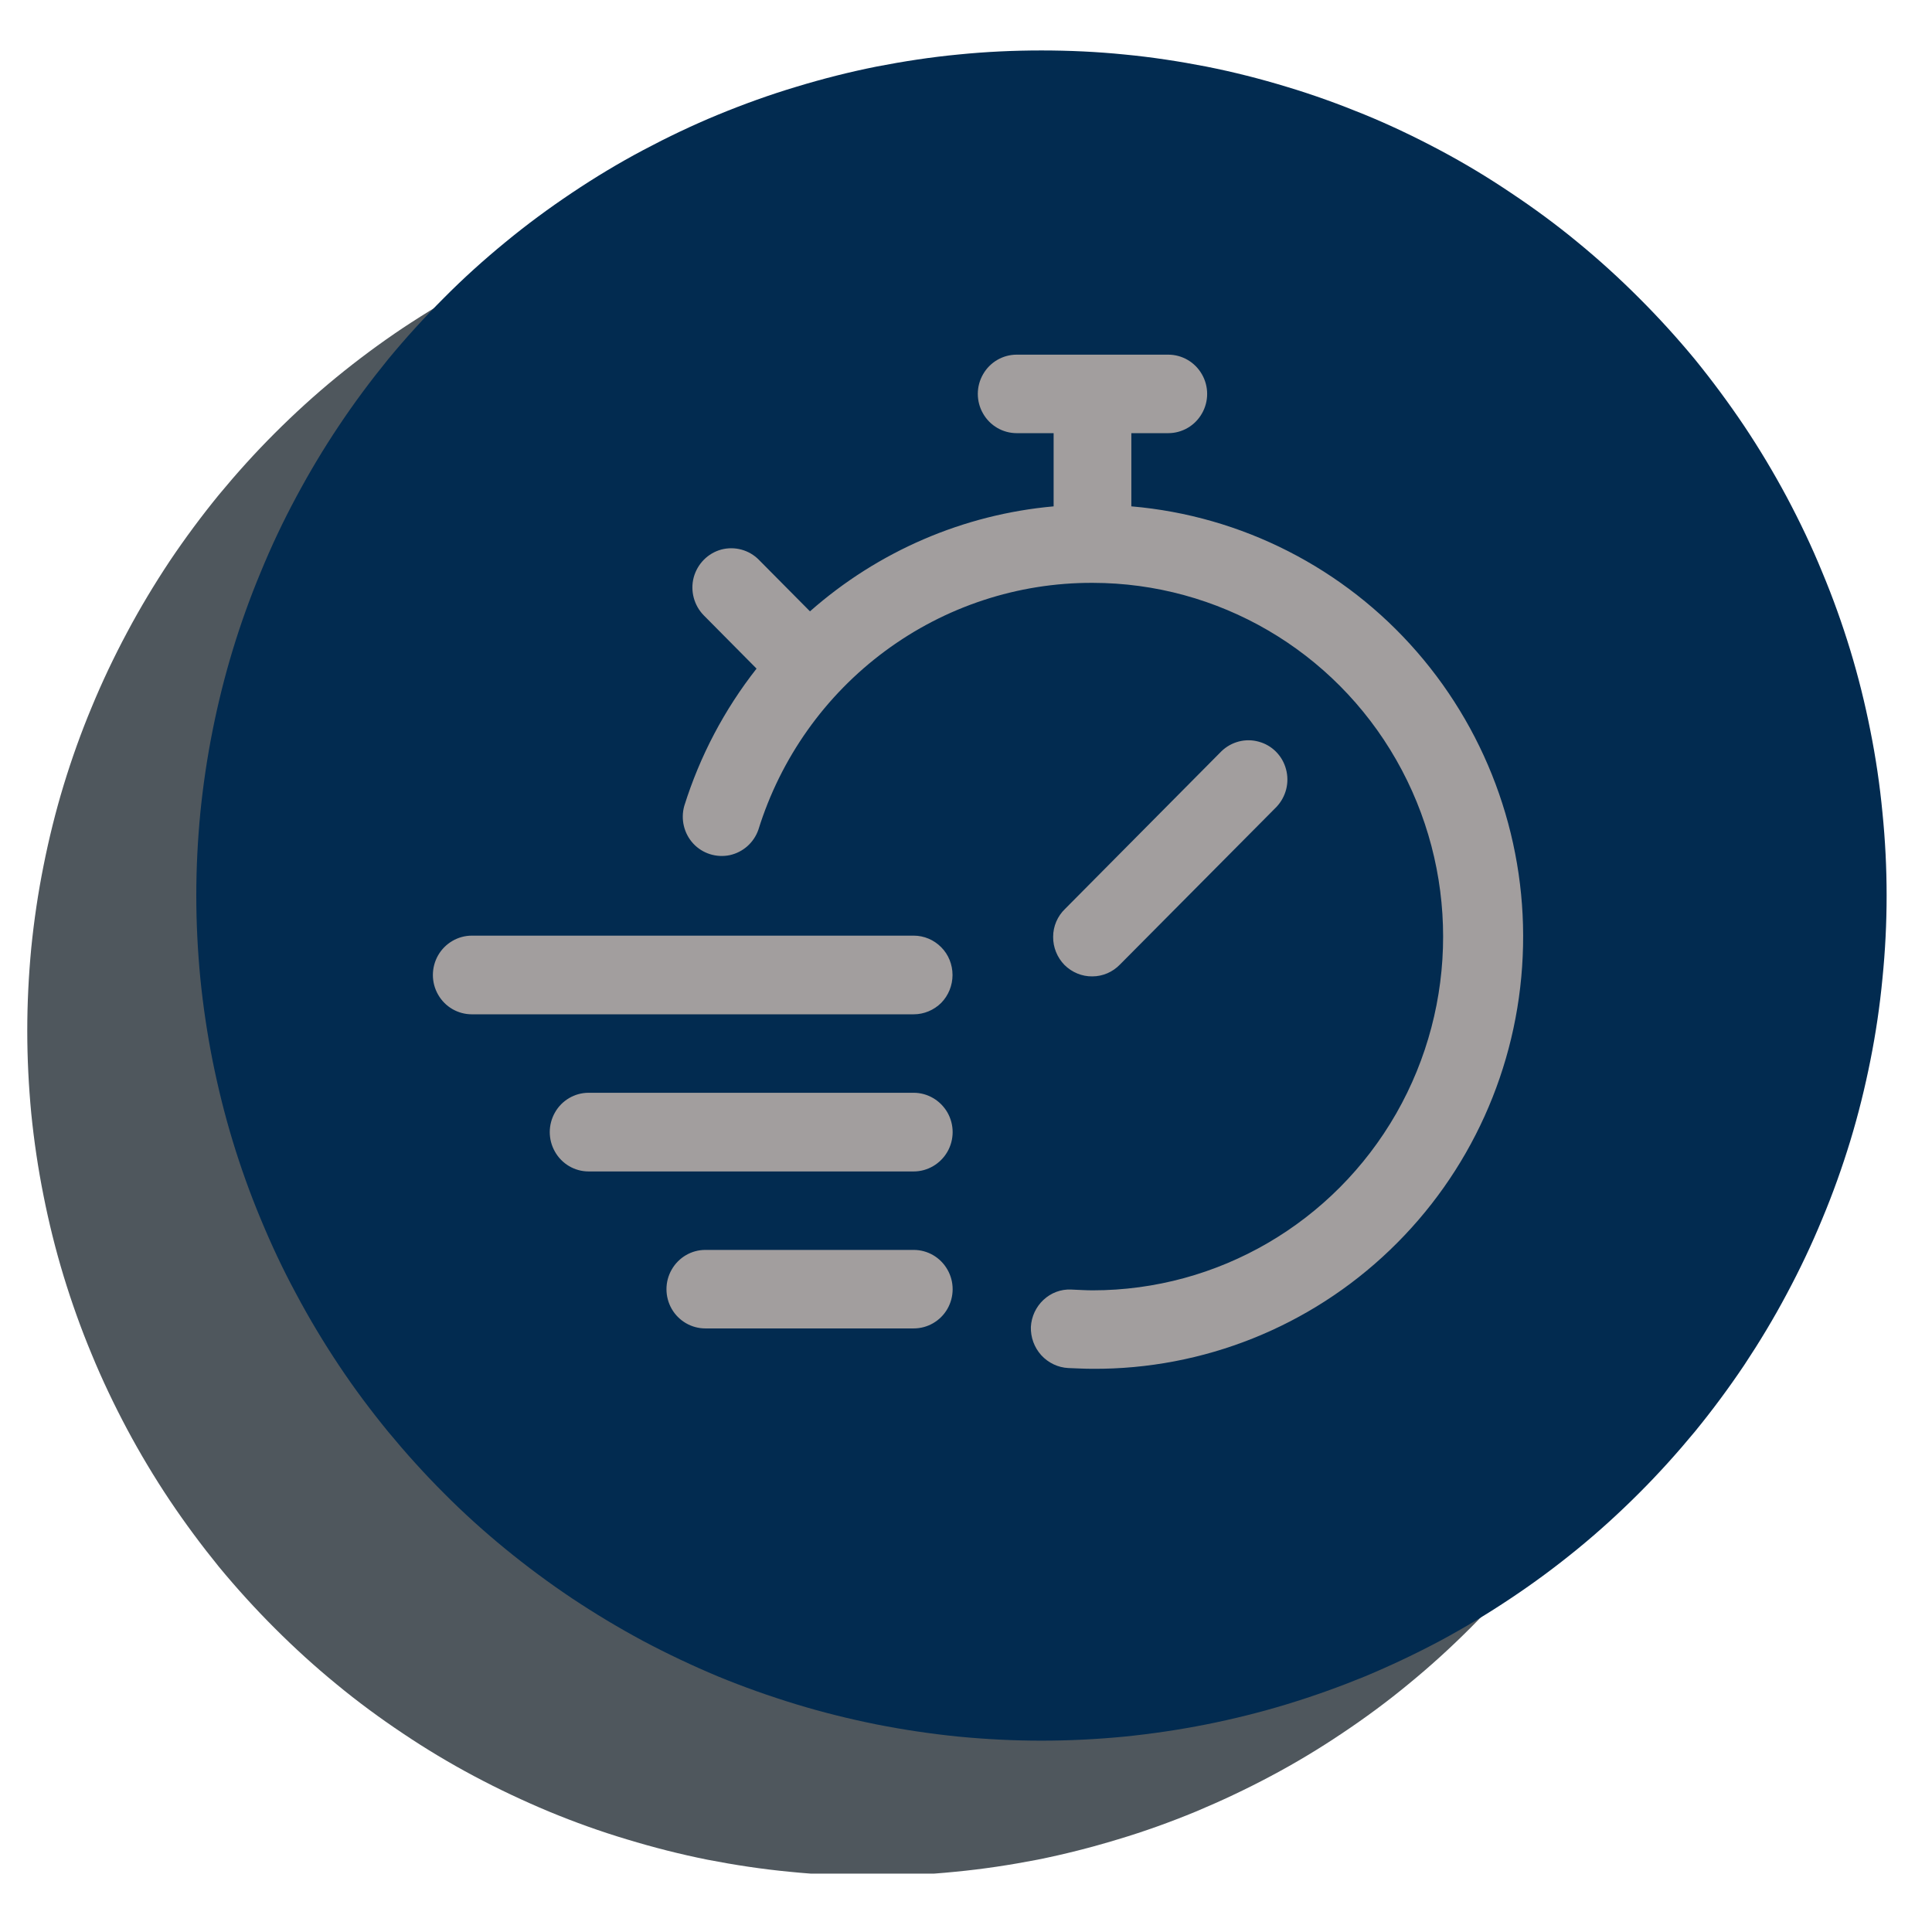 <svg xmlns="http://www.w3.org/2000/svg" xmlns:xlink="http://www.w3.org/1999/xlink" width="65" zoomAndPan="magnify" viewBox="0 0 48.75 48.75" height="65" preserveAspectRatio="xMidYMid meet" version="1.0"><defs><clipPath id="cf7cb95597"><path d="M 0.672 4 L 44 4 L 44 47.277 L 0.672 47.277 Z M 0.672 4 " clip-rule="nonzero"/></clipPath><clipPath id="bd729cf539"><path d="M 4 1.016 L 47.68 1.016 L 47.68 44 L 4 44 Z M 4 1.016 " clip-rule="nonzero"/></clipPath></defs><g clip-path="url(#cf7cb95597)"><path fill="#4f575d" d="M 43.34 26.008 C 43.34 26.707 43.305 27.402 43.238 28.098 C 43.168 28.793 43.066 29.484 42.93 30.168 C 42.793 30.855 42.625 31.531 42.422 32.199 C 42.219 32.867 41.984 33.523 41.715 34.168 C 41.449 34.816 41.152 35.445 40.82 36.062 C 40.492 36.676 40.133 37.277 39.746 37.855 C 39.355 38.438 38.941 38.996 38.5 39.539 C 38.055 40.078 37.586 40.594 37.094 41.086 C 36.598 41.582 36.082 42.051 35.543 42.492 C 35.004 42.938 34.441 43.352 33.863 43.738 C 33.281 44.129 32.684 44.488 32.066 44.816 C 31.449 45.145 30.82 45.441 30.176 45.711 C 29.531 45.977 28.871 46.215 28.203 46.414 C 27.535 46.617 26.859 46.789 26.176 46.926 C 25.488 47.059 24.801 47.164 24.105 47.23 C 23.41 47.301 22.711 47.332 22.016 47.332 C 21.316 47.332 20.617 47.301 19.922 47.23 C 19.227 47.164 18.539 47.059 17.852 46.926 C 17.168 46.789 16.492 46.617 15.824 46.414 C 15.156 46.215 14.496 45.977 13.852 45.711 C 13.207 45.441 12.578 45.145 11.961 44.816 C 11.344 44.488 10.746 44.129 10.164 43.738 C 9.586 43.352 9.023 42.938 8.484 42.492 C 7.945 42.051 7.43 41.582 6.934 41.086 C 6.441 40.594 5.973 40.078 5.527 39.539 C 5.086 38.996 4.672 38.438 4.281 37.855 C 3.895 37.277 3.535 36.676 3.207 36.062 C 2.879 35.445 2.578 34.816 2.312 34.168 C 2.043 33.523 1.809 32.867 1.605 32.199 C 1.402 31.531 1.234 30.855 1.098 30.168 C 0.961 29.484 0.859 28.793 0.789 28.098 C 0.723 27.402 0.688 26.707 0.688 26.008 C 0.688 25.309 0.723 24.613 0.789 23.918 C 0.859 23.223 0.961 22.531 1.098 21.848 C 1.234 21.164 1.402 20.484 1.605 19.816 C 1.809 19.148 2.043 18.492 2.312 17.848 C 2.578 17.203 2.879 16.57 3.207 15.957 C 3.535 15.34 3.895 14.742 4.281 14.16 C 4.672 13.578 5.086 13.02 5.527 12.48 C 5.973 11.941 6.441 11.422 6.934 10.93 C 7.43 10.434 7.945 9.965 8.484 9.523 C 9.023 9.082 9.586 8.664 10.164 8.277 C 10.746 7.891 11.344 7.531 11.961 7.199 C 12.578 6.871 13.207 6.574 13.852 6.305 C 14.496 6.039 15.156 5.805 15.824 5.602 C 16.492 5.398 17.168 5.23 17.852 5.094 C 18.539 4.957 19.227 4.855 19.922 4.785 C 20.617 4.719 21.316 4.684 22.016 4.684 C 22.711 4.684 23.41 4.719 24.105 4.785 C 24.801 4.855 25.488 4.957 26.176 5.094 C 26.859 5.23 27.535 5.398 28.203 5.602 C 28.871 5.805 29.531 6.039 30.176 6.305 C 30.82 6.574 31.449 6.871 32.066 7.199 C 32.684 7.531 33.281 7.891 33.863 8.277 C 34.441 8.664 35.004 9.082 35.543 9.523 C 36.082 9.965 36.598 10.434 37.094 10.93 C 37.586 11.422 38.055 11.941 38.5 12.48 C 38.941 13.02 39.355 13.578 39.746 14.16 C 40.133 14.742 40.492 15.34 40.82 15.957 C 41.152 16.57 41.449 17.203 41.715 17.848 C 41.984 18.492 42.219 19.148 42.422 19.816 C 42.625 20.484 42.793 21.164 42.93 21.848 C 43.066 22.531 43.168 23.223 43.238 23.918 C 43.305 24.613 43.34 25.309 43.34 26.008 Z M 43.34 26.008 " fill-opacity="1" fill-rule="nonzero"/></g><g clip-path="url(#bd729cf539)"><path fill="#022b50" d="M 47.605 22.598 C 47.605 23.297 47.57 23.992 47.5 24.688 C 47.434 25.383 47.332 26.074 47.195 26.758 C 47.059 27.441 46.891 28.121 46.688 28.789 C 46.484 29.457 46.25 30.113 45.98 30.758 C 45.715 31.402 45.414 32.035 45.086 32.648 C 44.758 33.266 44.398 33.863 44.012 34.445 C 43.621 35.027 43.207 35.586 42.766 36.125 C 42.32 36.664 41.852 37.184 41.359 37.676 C 40.863 38.172 40.348 38.641 39.809 39.082 C 39.27 39.523 38.707 39.941 38.125 40.328 C 37.547 40.715 36.949 41.074 36.332 41.406 C 35.715 41.734 35.086 42.031 34.441 42.301 C 33.793 42.566 33.137 42.801 32.469 43.004 C 31.801 43.207 31.125 43.375 30.438 43.512 C 29.754 43.648 29.062 43.75 28.371 43.82 C 27.676 43.887 26.977 43.922 26.277 43.922 C 25.582 43.922 24.883 43.887 24.188 43.82 C 23.492 43.75 22.805 43.648 22.117 43.512 C 21.434 43.375 20.758 43.207 20.09 43.004 C 19.422 42.801 18.762 42.566 18.117 42.301 C 17.473 42.031 16.844 41.734 16.227 41.406 C 15.609 41.074 15.012 40.715 14.43 40.328 C 13.852 39.941 13.289 39.523 12.75 39.082 C 12.211 38.641 11.691 38.172 11.199 37.676 C 10.707 37.184 10.238 36.664 9.793 36.125 C 9.352 35.586 8.934 35.027 8.547 34.445 C 8.16 33.863 7.801 33.266 7.473 32.648 C 7.141 32.035 6.844 31.402 6.578 30.758 C 6.309 30.113 6.074 29.457 5.871 28.789 C 5.668 28.121 5.5 27.441 5.363 26.758 C 5.227 26.074 5.125 25.383 5.055 24.688 C 4.988 23.992 4.953 23.297 4.953 22.598 C 4.953 21.898 4.988 21.203 5.055 20.508 C 5.125 19.812 5.227 19.121 5.363 18.438 C 5.5 17.75 5.668 17.074 5.871 16.406 C 6.074 15.738 6.309 15.082 6.578 14.438 C 6.844 13.789 7.141 13.16 7.473 12.543 C 7.801 11.93 8.16 11.328 8.547 10.75 C 8.934 10.168 9.352 9.609 9.793 9.066 C 10.238 8.527 10.707 8.012 11.199 7.52 C 11.691 7.023 12.211 6.555 12.75 6.113 C 13.289 5.668 13.852 5.254 14.43 4.867 C 15.012 4.477 15.609 4.117 16.227 3.789 C 16.844 3.461 17.473 3.16 18.117 2.895 C 18.762 2.629 19.422 2.391 20.09 2.191 C 20.758 1.988 21.434 1.816 22.117 1.68 C 22.805 1.547 23.492 1.441 24.188 1.375 C 24.883 1.305 25.582 1.273 26.277 1.273 C 26.977 1.273 27.676 1.305 28.371 1.375 C 29.062 1.441 29.754 1.547 30.438 1.68 C 31.125 1.816 31.801 1.988 32.469 2.191 C 33.137 2.391 33.793 2.629 34.441 2.895 C 35.086 3.16 35.715 3.461 36.332 3.789 C 36.949 4.117 37.547 4.477 38.125 4.867 C 38.707 5.254 39.27 5.668 39.809 6.113 C 40.348 6.555 40.863 7.023 41.359 7.52 C 41.852 8.012 42.32 8.527 42.766 9.066 C 43.207 9.609 43.621 10.168 44.012 10.75 C 44.398 11.328 44.758 11.93 45.086 12.543 C 45.414 13.16 45.715 13.789 45.98 14.438 C 46.25 15.082 46.484 15.738 46.688 16.406 C 46.891 17.074 47.059 17.75 47.195 18.438 C 47.332 19.121 47.434 19.812 47.5 20.508 C 47.57 21.203 47.605 21.898 47.605 22.598 Z M 47.605 22.598 " fill-opacity="1" fill-rule="nonzero"/></g><path fill="#a29e9e" d="M 24.035 24.602 C 24.035 24.863 23.934 25.117 23.75 25.305 C 23.566 25.488 23.316 25.594 23.055 25.594 L 11.906 25.594 C 11.555 25.594 11.23 25.406 11.055 25.098 C 10.879 24.793 10.879 24.414 11.055 24.105 C 11.23 23.801 11.555 23.609 11.906 23.609 L 23.055 23.609 C 23.316 23.609 23.566 23.715 23.75 23.902 C 23.934 24.086 24.035 24.34 24.035 24.602 Z M 23.055 27.574 L 14.852 27.574 C 14.5 27.574 14.176 27.766 14.004 28.07 C 13.828 28.379 13.828 28.754 14.004 29.062 C 14.176 29.367 14.5 29.559 14.852 29.559 L 23.055 29.559 C 23.406 29.559 23.73 29.367 23.906 29.062 C 24.082 28.754 24.082 28.379 23.906 28.07 C 23.73 27.766 23.406 27.574 23.055 27.574 Z M 23.055 31.539 L 17.797 31.539 C 17.449 31.539 17.125 31.727 16.949 32.035 C 16.773 32.34 16.773 32.719 16.949 33.027 C 17.125 33.332 17.449 33.52 17.797 33.52 L 23.055 33.52 C 23.406 33.52 23.73 33.332 23.906 33.027 C 24.082 32.719 24.082 32.34 23.906 32.035 C 23.73 31.727 23.406 31.539 23.055 31.539 Z M 28.258 24.34 L 32.211 20.359 C 32.449 20.105 32.543 19.746 32.449 19.406 C 32.359 19.07 32.098 18.805 31.762 18.715 C 31.43 18.621 31.07 18.715 30.82 18.957 L 26.875 22.934 C 26.684 23.117 26.574 23.371 26.574 23.637 C 26.57 23.902 26.676 24.16 26.859 24.348 C 27.047 24.535 27.301 24.641 27.562 24.637 C 27.828 24.637 28.078 24.527 28.262 24.336 Z M 28.547 12.781 L 28.547 10.93 L 29.477 10.93 C 29.828 10.93 30.152 10.742 30.328 10.434 C 30.504 10.129 30.504 9.75 30.328 9.445 C 30.152 9.137 29.828 8.949 29.477 8.949 L 25.656 8.949 C 25.305 8.949 24.98 9.137 24.805 9.445 C 24.629 9.75 24.629 10.129 24.805 10.434 C 24.98 10.742 25.305 10.93 25.656 10.93 L 26.586 10.93 L 26.586 12.777 C 24.309 12.98 22.156 13.91 20.438 15.426 L 19.148 14.125 C 18.902 13.875 18.539 13.777 18.199 13.867 C 17.859 13.961 17.598 14.227 17.504 14.57 C 17.414 14.91 17.512 15.277 17.758 15.527 L 19.09 16.871 C 18.277 17.906 17.66 19.078 17.266 20.336 C 17.172 20.672 17.258 21.031 17.492 21.285 C 17.727 21.539 18.078 21.648 18.414 21.578 C 18.75 21.504 19.023 21.262 19.137 20.934 C 19.699 19.125 20.82 17.547 22.336 16.426 C 23.852 15.305 25.68 14.703 27.559 14.707 L 27.574 14.707 C 30.734 14.711 33.652 16.41 35.23 19.172 C 36.809 21.934 36.809 25.336 35.23 28.098 C 33.648 30.859 30.73 32.559 27.57 32.559 C 27.398 32.559 27.227 32.547 27.027 32.539 C 26.77 32.527 26.52 32.621 26.328 32.801 C 26.141 32.977 26.027 33.219 26.012 33.48 C 26.004 33.746 26.098 34 26.273 34.195 C 26.453 34.391 26.699 34.508 26.961 34.52 C 27.164 34.527 27.367 34.539 27.57 34.539 C 30.359 34.555 33.051 33.48 35.07 31.543 C 37.098 29.602 38.297 26.949 38.422 24.133 C 38.551 21.32 37.594 18.566 35.754 16.449 C 33.914 14.332 31.332 13.016 28.551 12.777 Z M 28.547 12.781 " fill-opacity="1" fill-rule="nonzero"/></svg>